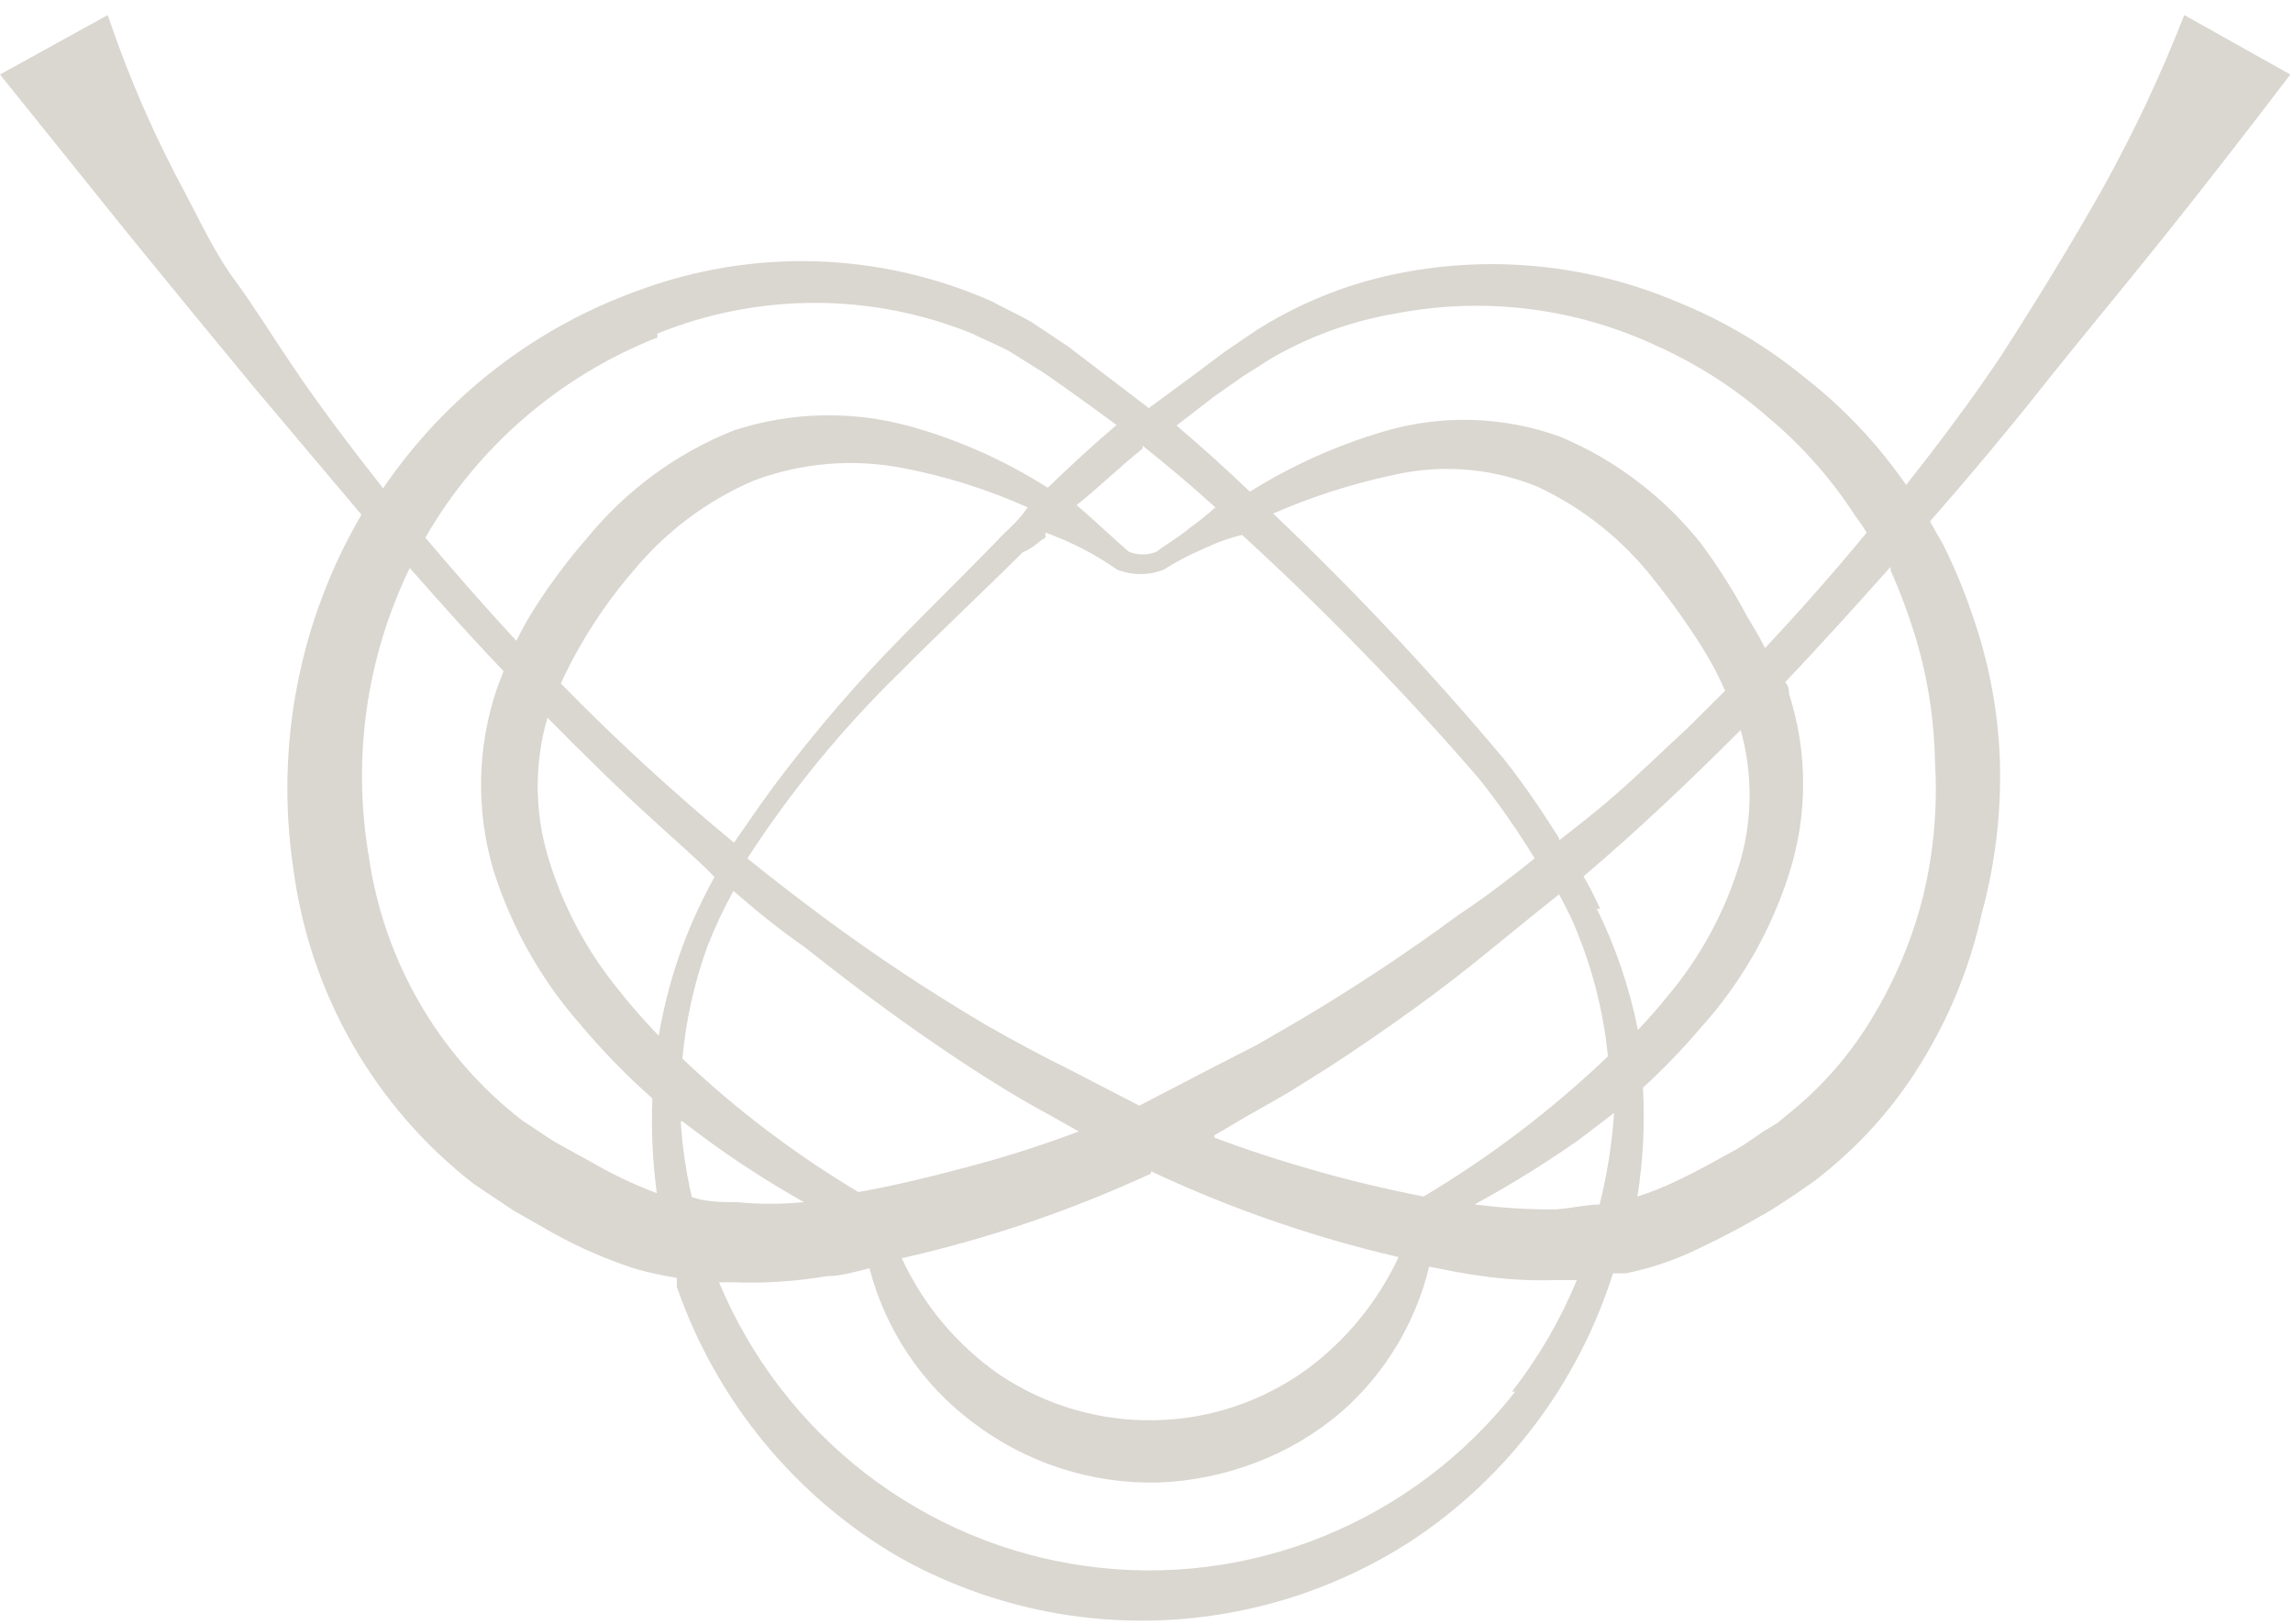 <svg width="120" height="85" viewBox="0 0 120 85" fill="none" xmlns="http://www.w3.org/2000/svg">
<path d="M114.31 0.789C113.085 3.928 111.648 6.977 110.01 9.917C108.354 12.852 106.552 15.788 104.663 18.723C103.123 21.012 101.467 23.213 99.753 25.385C98.273 23.245 96.48 21.345 94.435 19.75C92.434 18.112 90.201 16.787 87.81 15.817C83.047 13.789 77.78 13.296 72.73 14.408C70.224 14.96 67.834 15.954 65.669 17.343L64.071 18.429L62.589 19.544L60.119 21.364L59.509 20.895L55.935 18.165L53.959 16.844C53.291 16.463 52.564 16.14 51.867 15.758C46.046 13.193 39.472 12.983 33.503 15.171C28.041 17.106 23.329 20.744 20.049 25.561C18.364 23.419 16.708 21.247 15.197 18.987C14.238 17.578 13.308 16.052 12.291 14.672C11.274 13.293 10.548 11.737 9.763 10.24C8.118 7.217 6.737 4.055 5.637 0.789L0 3.9L6.654 12.177L9.938 16.198L13.25 20.22L18.916 26.941C15.664 32.499 14.402 39.017 15.342 45.403C15.762 48.661 16.815 51.803 18.441 54.649C20.067 57.495 22.233 59.989 24.815 61.986L26.878 63.366L28.883 64.511C30.306 65.307 31.805 65.956 33.358 66.448C34.037 66.63 34.726 66.778 35.42 66.888C35.42 66.888 35.42 67.211 35.42 67.358C37.493 73.327 41.617 78.347 47.043 81.505C51.173 83.824 55.847 84.969 60.569 84.819C65.292 84.669 69.886 83.23 73.863 80.654C78.869 77.352 82.594 72.407 84.411 66.653H85.079C86.418 66.382 87.717 65.938 88.944 65.332C90.135 64.775 91.268 64.158 92.343 63.542C92.866 63.249 93.447 62.838 93.999 62.485L94.842 61.898C95.104 61.722 95.365 61.487 95.627 61.282C97.697 59.586 99.448 57.528 100.799 55.206C102.149 52.922 103.13 50.435 103.704 47.839C104.411 45.25 104.734 42.57 104.663 39.885C104.577 37.252 104.087 34.647 103.211 32.166C102.792 30.918 102.287 29.702 101.7 28.526L101.002 27.293C103.007 25.004 104.954 22.685 106.814 20.337C108.673 17.989 111.172 14.995 113.351 12.265C115.531 9.536 117.623 6.835 119.86 3.9L114.31 0.789ZM63.548 20.748L65.059 19.691L66.541 18.752C68.564 17.582 70.778 16.787 73.078 16.404C77.686 15.518 82.451 16.114 86.706 18.106C88.814 19.053 90.773 20.309 92.517 21.834C94.3 23.32 95.848 25.072 97.109 27.029C97.319 27.301 97.513 27.585 97.69 27.88C95.975 29.964 94.203 31.96 92.372 33.927C92.082 33.34 91.762 32.811 91.442 32.283C90.734 30.952 89.927 29.677 89.031 28.467C87.076 26.002 84.538 24.073 81.65 22.861C78.667 21.78 75.42 21.687 72.381 22.597C69.928 23.323 67.582 24.38 65.407 25.738C64.158 24.534 62.879 23.39 61.572 22.274L63.548 20.748ZM52.593 27.88C50.53 30.023 48.38 32.107 46.288 34.279C44.221 36.463 42.28 38.766 40.476 41.176C39.75 42.174 39.053 43.172 38.413 44.111C35.248 41.496 32.222 38.714 29.348 35.776C30.329 33.651 31.601 31.675 33.125 29.905C34.83 27.831 37.002 26.201 39.459 25.151C41.957 24.216 44.661 23.992 47.276 24.505C49.516 24.934 51.7 25.624 53.785 26.559C53.349 27.176 52.971 27.528 52.593 27.88ZM54.714 27.88C56.044 28.354 57.305 29.005 58.463 29.817C59.248 30.125 60.118 30.125 60.904 29.817C61.541 29.408 62.211 29.054 62.908 28.761C63.577 28.433 64.279 28.177 65.001 27.998C69.38 32.005 73.523 36.268 77.408 40.766C78.46 42.094 79.43 43.486 80.314 44.933C79.035 45.961 77.698 46.988 76.362 47.868C73.647 49.869 70.835 51.73 67.935 53.445L65.756 54.707L63.519 55.852L59.625 57.877L55.993 55.999C54.453 55.236 53.087 54.502 51.547 53.621C48.635 51.9 45.813 50.029 43.092 48.015C41.755 47.017 40.418 45.99 39.111 44.933C41.406 41.394 44.087 38.126 47.101 35.189C49.194 33.075 51.402 31.021 53.523 28.908C54.162 28.643 54.366 28.321 54.714 28.144V27.88ZM38.384 46.636C39.605 47.692 40.825 48.69 42.104 49.571C44.806 51.714 47.566 53.768 50.472 55.676C51.896 56.615 53.378 57.525 54.947 58.376L56.458 59.227C54.656 59.903 52.855 60.489 50.995 60.989C49.135 61.487 46.956 62.045 44.922 62.397C41.607 60.419 38.517 58.076 35.711 55.412C35.894 53.406 36.334 51.433 37.019 49.541C37.41 48.543 37.866 47.573 38.384 46.636ZM60.235 61.311C64.388 63.261 68.732 64.766 73.195 65.802C72.104 68.131 70.457 70.149 68.4 71.672C66.069 73.366 63.281 74.298 60.41 74.343C57.554 74.395 54.749 73.577 52.361 71.995C50.122 70.457 48.335 68.338 47.189 65.861C51.679 64.85 56.052 63.364 60.235 61.429V61.311ZM63.548 59.433L65.088 58.523L67.354 57.231L69.562 55.852C72.468 53.944 75.374 51.89 77.96 49.747C79.209 48.749 80.401 47.751 81.592 46.812C81.825 47.252 82.057 47.692 82.26 48.133C83.264 50.403 83.902 52.821 84.149 55.294C81.216 58.098 77.98 60.559 74.502 62.632C70.774 61.906 67.111 60.875 63.548 59.55V59.433ZM81.592 43.877C80.691 42.438 79.674 40.942 78.686 39.709C74.908 35.209 70.882 30.926 66.628 26.882C68.62 26.01 70.693 25.342 72.817 24.886C75.363 24.279 78.033 24.484 80.459 25.474C82.845 26.588 84.936 28.258 86.561 30.346C87.446 31.454 88.271 32.61 89.031 33.809C89.51 34.556 89.928 35.342 90.28 36.157L88.304 38.124C87.055 39.269 85.834 40.472 84.556 41.587C83.277 42.703 82.58 43.202 81.592 43.994V43.877ZM59.799 23.331C61.02 24.299 62.444 25.503 63.606 26.559C63.161 26.956 62.695 27.328 62.211 27.675C61.659 28.144 61.107 28.438 60.526 28.878C60.06 29.071 59.538 29.071 59.073 28.878C58.143 28.086 57.388 27.323 56.342 26.442C57.446 25.561 58.666 24.387 59.799 23.478V23.331ZM34.404 17.461C39.69 15.317 45.592 15.317 50.879 17.461C51.518 17.783 52.186 18.048 52.797 18.37L54.627 19.515C55.819 20.337 57.039 21.218 58.23 22.098L58.434 22.245C57.184 23.302 55.993 24.417 54.831 25.532C52.615 24.119 50.207 23.041 47.683 22.333C44.631 21.476 41.396 21.547 38.384 22.538C35.409 23.725 32.78 25.654 30.742 28.144C29.745 29.289 28.832 30.505 28.011 31.784C27.648 32.351 27.318 32.939 27.023 33.545C25.396 31.784 23.798 29.964 22.258 28.144C25.018 23.366 29.299 19.672 34.404 17.666V17.461ZM30.917 60.812L28.999 59.756L27.314 58.64C22.953 55.257 20.075 50.285 19.294 44.787C18.427 39.664 19.18 34.396 21.444 29.729C23.042 31.549 24.669 33.369 26.355 35.13L26.006 36.04C24.962 39.123 24.901 42.459 25.832 45.579C26.778 48.562 28.332 51.311 30.394 53.651C31.548 55.024 32.8 56.309 34.142 57.496C34.074 59.153 34.152 60.813 34.374 62.456C33.177 62.009 32.02 61.459 30.917 60.812ZM34.549 54.296C33.822 53.533 33.096 52.741 32.457 51.919C30.716 49.82 29.421 47.382 28.65 44.757C27.968 42.41 27.968 39.914 28.65 37.566C30.481 39.415 32.311 41.235 34.229 42.967C35.275 43.935 36.35 44.845 37.396 45.902C36.798 46.98 36.273 48.097 35.827 49.248C35.204 50.88 34.746 52.571 34.462 54.296H34.549ZM35.711 58.699L37.048 59.697C38.659 60.872 40.338 61.95 42.075 62.926C40.905 63.041 39.728 63.041 38.559 62.926C37.774 62.926 36.961 62.926 36.205 62.661C35.903 61.359 35.709 60.034 35.624 58.699H35.711ZM79.297 72.846C76.662 76.207 73.206 78.816 69.27 80.417C65.334 82.018 61.053 82.557 56.848 81.979C52.643 81.402 48.66 79.728 45.29 77.123C41.92 74.518 39.28 71.072 37.629 67.123H38.413C40.038 67.181 41.663 67.073 43.266 66.8C44.021 66.8 44.748 66.565 45.503 66.389C46.34 69.608 48.236 72.444 50.879 74.431C53.684 76.575 57.126 77.693 60.642 77.601C62.392 77.534 64.12 77.177 65.756 76.545C67.376 75.927 68.88 75.033 70.202 73.903C72.475 71.91 74.079 69.254 74.793 66.301C75.665 66.477 76.536 66.653 77.408 66.771C78.725 66.97 80.058 67.049 81.389 67.005H82.522C81.656 69.099 80.513 71.064 79.122 72.846H79.297ZM83.888 63.043C83.074 63.043 82.231 63.249 81.389 63.307C79.98 63.318 78.572 63.23 77.175 63.043C79.037 62.029 80.841 60.912 82.58 59.697L84.469 58.259C84.362 59.874 84.11 61.475 83.713 63.043H83.888ZM83.742 47.575C83.481 46.993 83.19 46.425 82.871 45.873C85.776 43.407 88.45 40.853 91.094 38.212C91.719 40.438 91.719 42.795 91.094 45.021C90.328 47.631 89.032 50.05 87.287 52.124C86.793 52.741 86.27 53.328 85.718 53.915C85.28 51.715 84.557 49.584 83.568 47.575H83.742ZM101.264 39.885C101.408 42.231 101.202 44.586 100.654 46.87C100.098 49.094 99.216 51.221 98.038 53.181C96.889 55.126 95.403 56.846 93.651 58.259L93.011 58.787L92.285 59.227C91.82 59.55 91.413 59.844 90.861 60.167C89.786 60.754 88.769 61.341 87.752 61.81C87.085 62.135 86.396 62.41 85.689 62.632C85.989 60.75 86.087 58.841 85.98 56.938C87.06 55.945 88.079 54.887 89.031 53.768C91.109 51.458 92.674 48.726 93.622 45.755C94.61 42.684 94.61 39.375 93.622 36.304C93.622 36.099 93.622 35.922 93.418 35.717C95.278 33.751 97.109 31.725 98.939 29.671V29.847C99.406 30.899 99.814 31.977 100.16 33.075C100.853 35.279 101.225 37.573 101.264 39.885Z" fill="#DAD6D0"/>
</svg>
